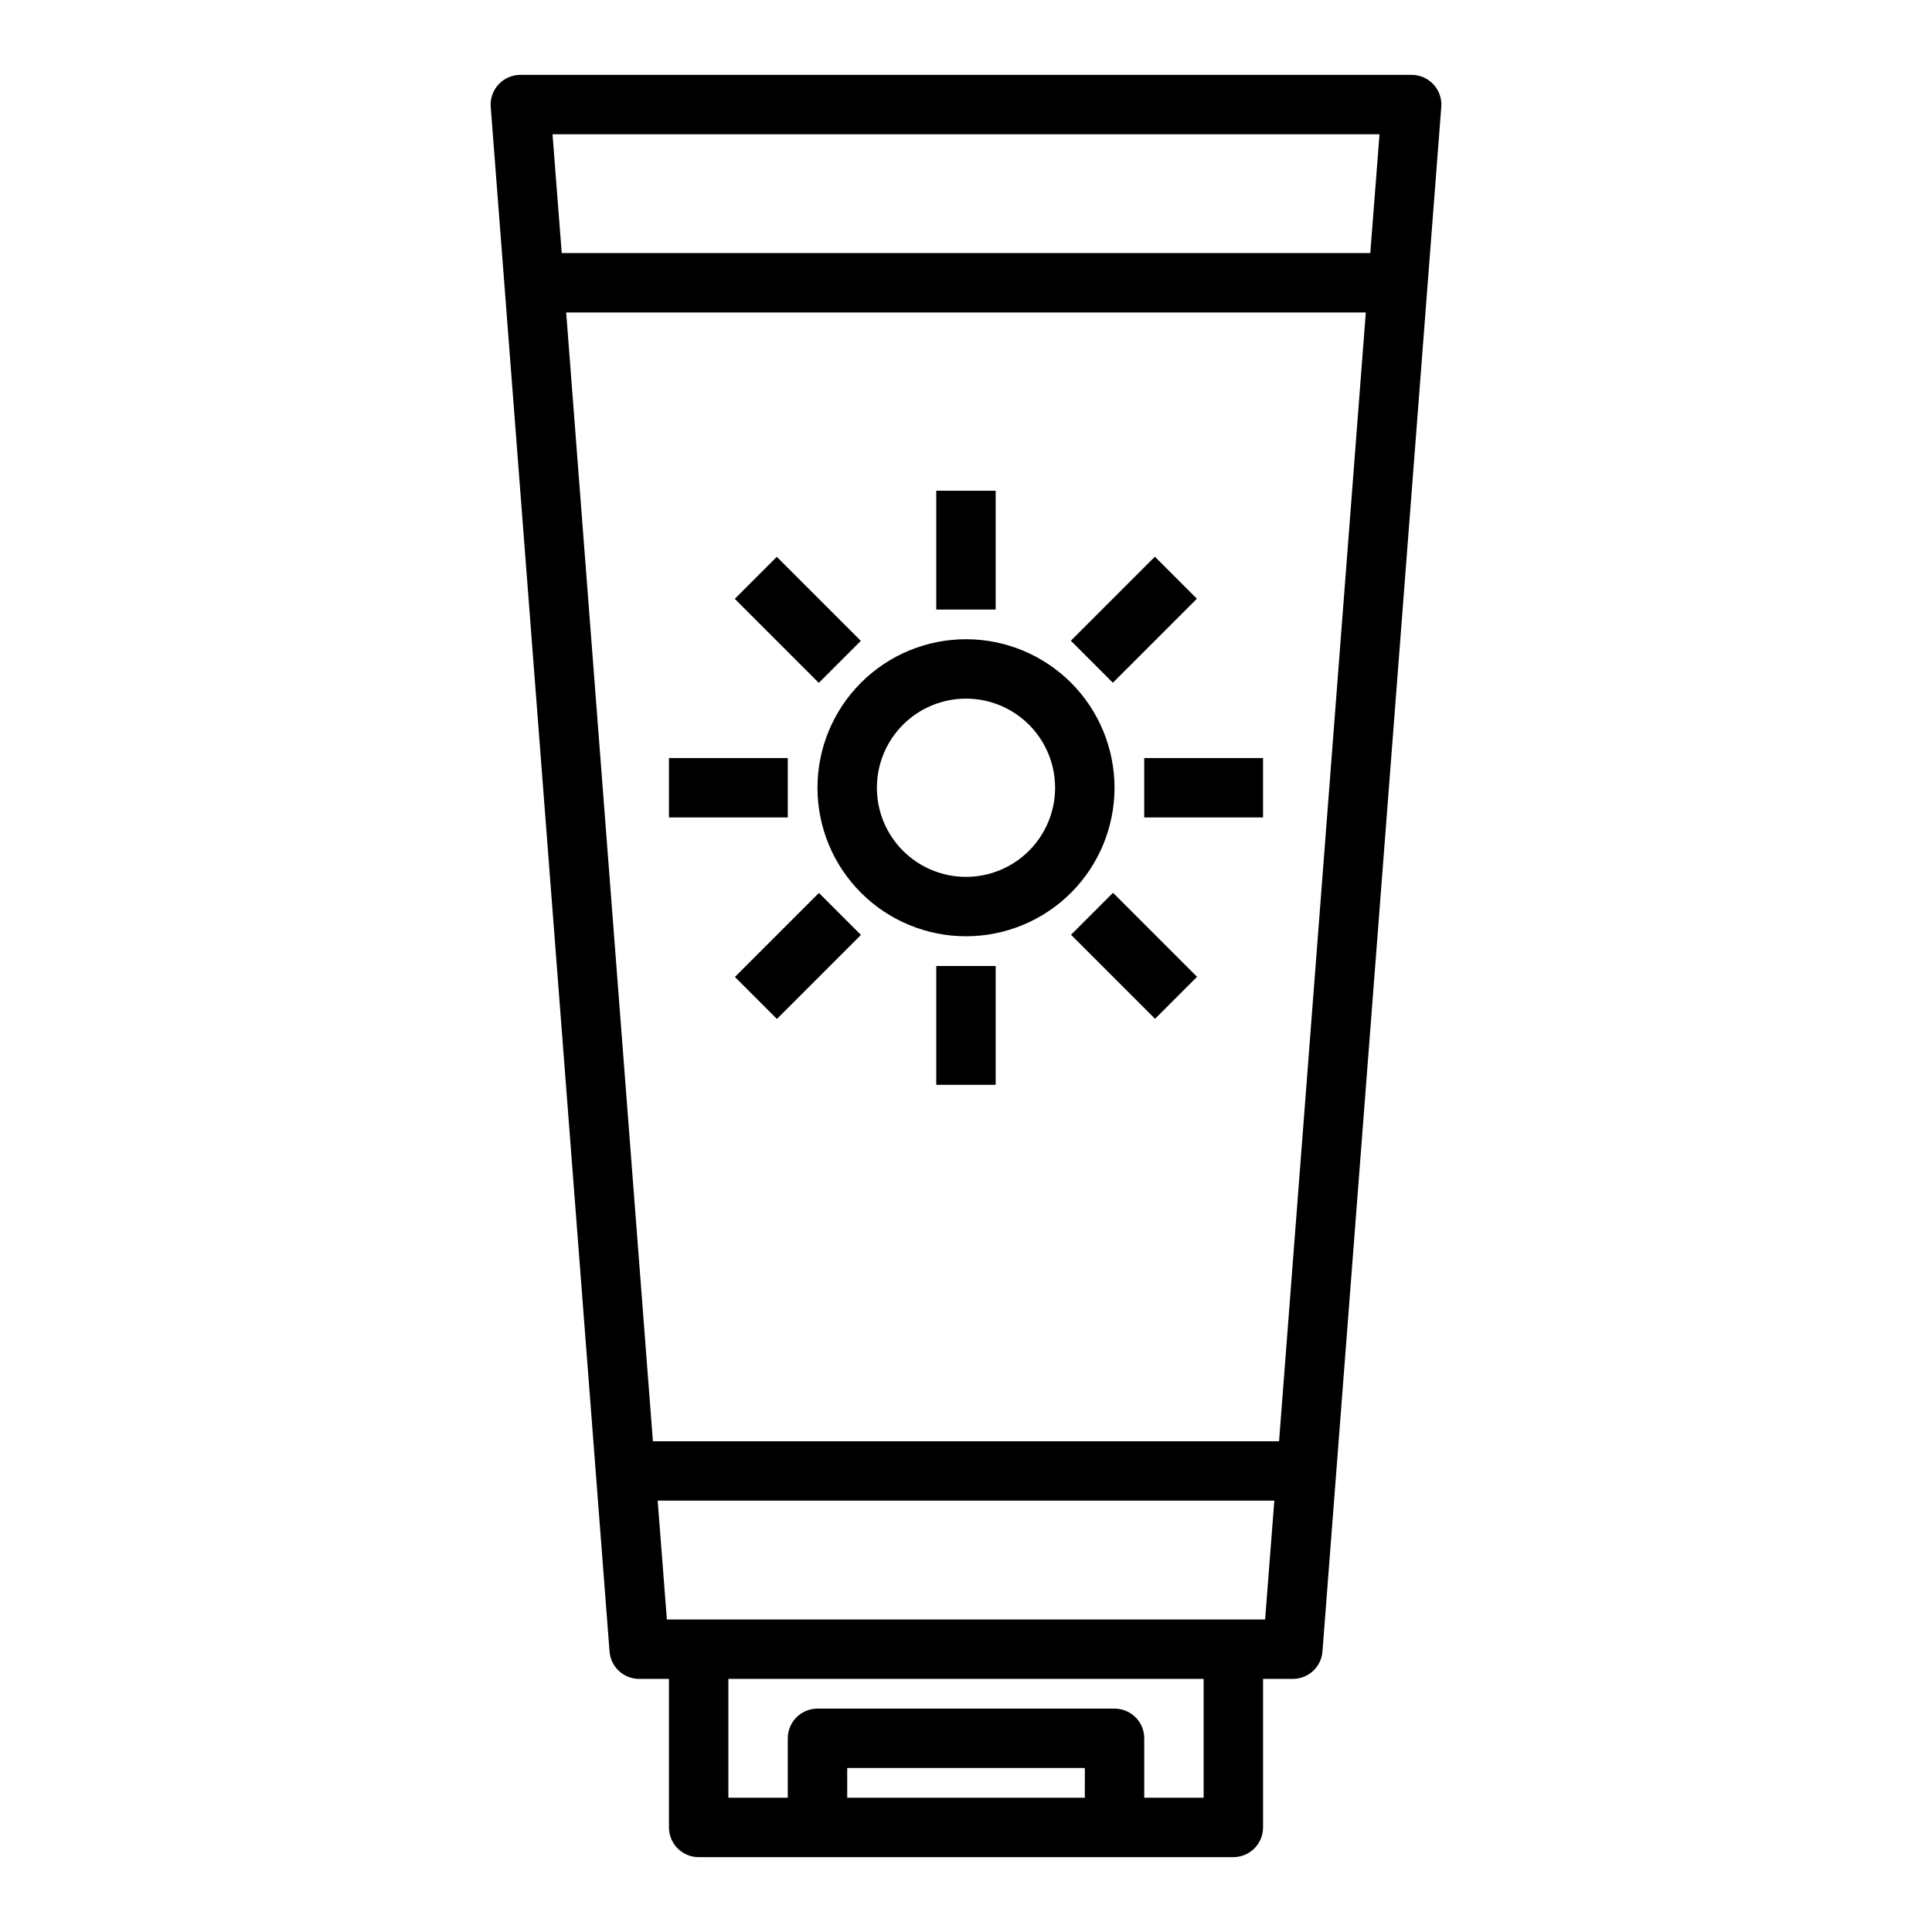 <?xml version="1.0" encoding="UTF-8"?>
<!-- Uploaded to: SVG Repo, www.svgrepo.com, Generator: SVG Repo Mixer Tools -->
<svg fill="#000000" width="800px" height="800px" version="1.1" viewBox="144 144 512 512" xmlns="http://www.w3.org/2000/svg">
 <g>
  <path d="m329.15 636.16h141.7c2.086 0 4.09-0.832 5.566-2.305 1.477-1.477 2.305-3.481 2.305-5.566v-39.363h7.871c4.113 0.016 7.543-3.141 7.871-7.242l31.488-409.34c0.18-2.195-0.574-4.363-2.07-5.977-1.496-1.617-3.598-2.531-5.801-2.527h-236.16c-2.203-0.004-4.305 0.91-5.801 2.527-1.496 1.613-2.246 3.781-2.07 5.977l31.488 409.34c0.328 4.102 3.758 7.258 7.871 7.242h7.871v39.363c0 2.086 0.832 4.09 2.305 5.566 1.477 1.473 3.481 2.305 5.566 2.305zm102.34-15.742-62.973-0.004v-7.871h62.977zm31.488 0-15.742-0.004v-15.742c0-2.09-0.828-4.09-2.305-5.566-1.477-1.477-3.481-2.305-5.566-2.305h-78.723c-4.348 0-7.871 3.523-7.871 7.871v15.742h-15.742v-31.488h125.95zm46.605-440.84-2.441 31.488h-214.28l-2.441-31.488zm-215.54 47.23h211.91l-22.988 299.14h-165.94zm24.246 314.88h163.42l-2.441 31.488h-158.54z"/>
  <path d="m400 392.12c10.438 0 20.449-4.144 27.832-11.527 7.379-7.383 11.527-17.391 11.527-27.832 0-10.438-4.148-20.449-11.527-27.832-7.383-7.379-17.395-11.527-27.832-11.527-10.441 0-20.453 4.148-27.832 11.527-7.383 7.383-11.531 17.395-11.531 27.832 0 10.441 4.148 20.449 11.531 27.832 7.379 7.383 17.391 11.527 27.832 11.527zm0-62.977c6.262 0 12.27 2.488 16.699 6.918 4.426 4.43 6.914 10.438 6.914 16.699 0 6.266-2.488 12.27-6.914 16.699-4.43 4.43-10.438 6.918-16.699 6.918-6.266 0-12.273-2.488-16.699-6.918-4.43-4.43-6.918-10.434-6.918-16.699 0-6.262 2.488-12.27 6.918-16.699 4.426-4.43 10.434-6.918 16.699-6.918z"/>
  <path d="m392.12 274.05h15.742v31.488h-15.742z"/>
  <path d="m392.12 400h15.742v31.488h-15.742z"/>
  <path d="m447.23 344.89h31.488v15.742h-31.488z"/>
  <path d="m321.28 344.89h31.488v15.742h-31.488z"/>
  <path d="m427.79 313.8 22.266-22.266 11.133 11.133-22.266 22.266z"/>
  <path d="m338.76 402.9 22.266-22.266 11.133 11.133-22.266 22.266z"/>
  <path d="m427.83 391.73 11.133-11.133 22.266 22.266-11.133 11.133z"/>
  <path d="m338.73 302.7 11.133-11.133 22.266 22.266-11.133 11.133z"/>
 </g>
</svg>